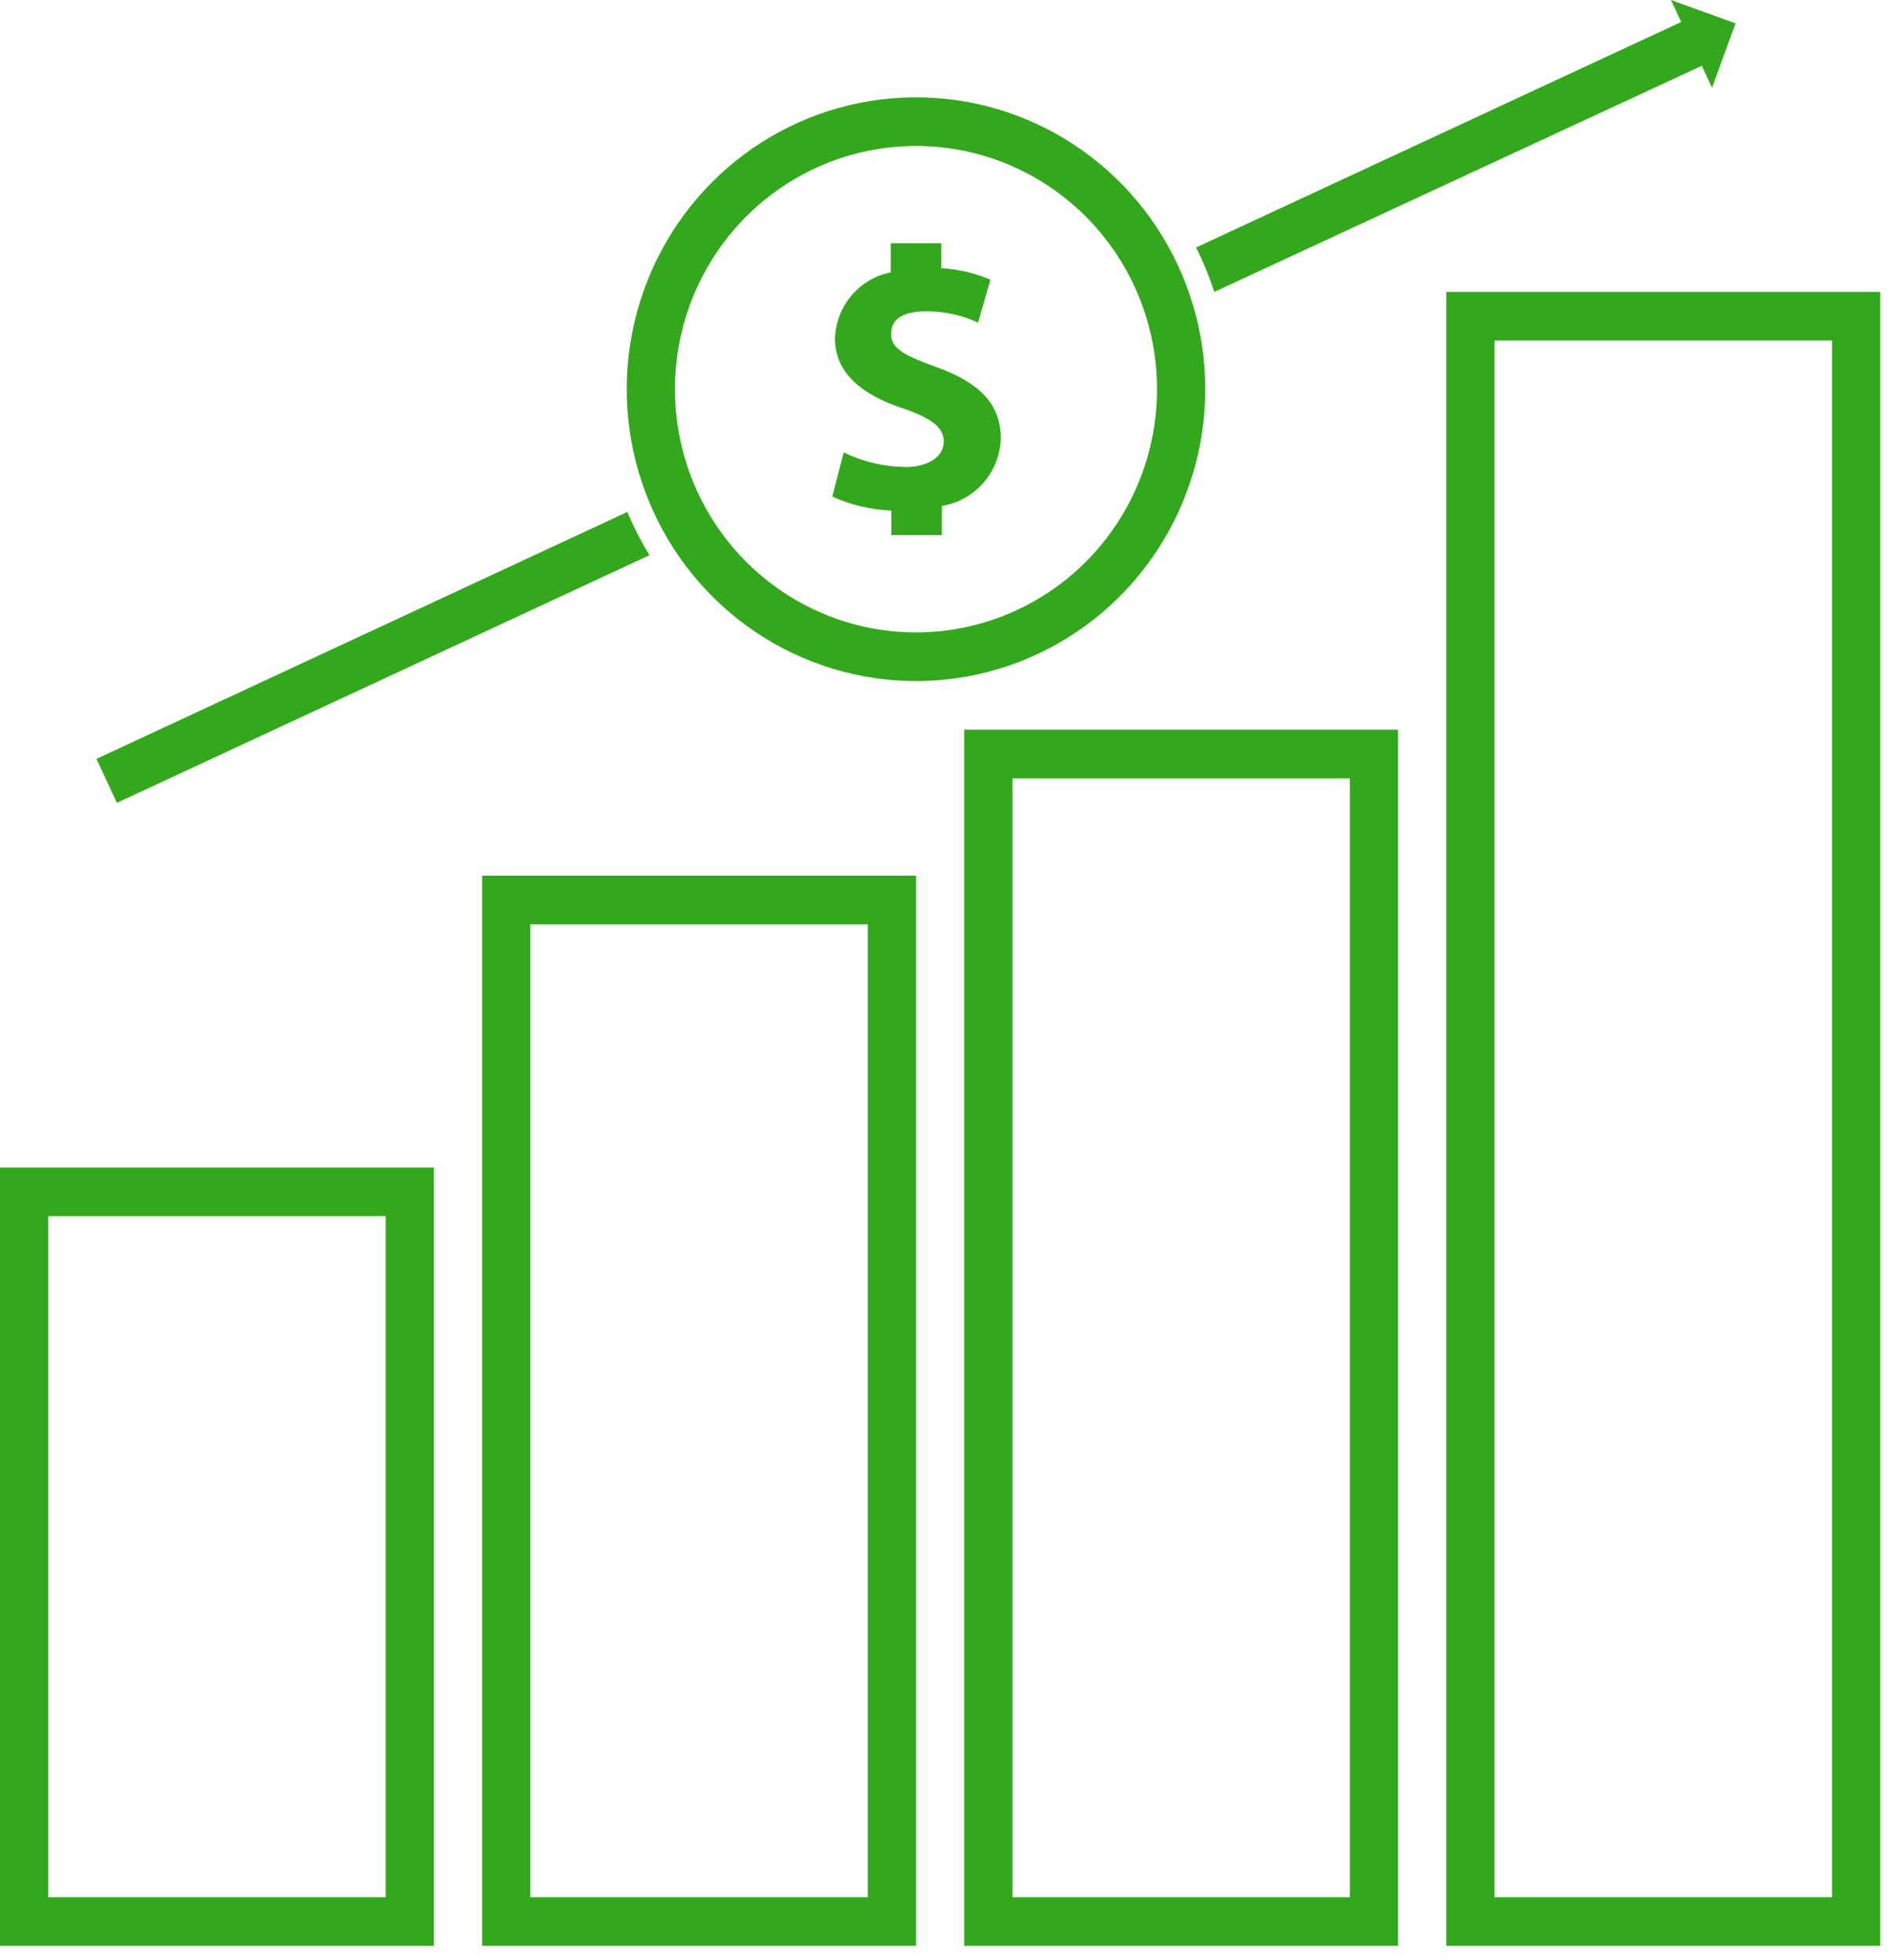 <svg width="60" height="62" viewBox="0 0 60 62" fill="none" xmlns="http://www.w3.org/2000/svg">
<path d="M0 61.544H13.731V36.927H0V61.544ZM1.526 38.465H12.205V60.006H1.526V38.465Z" fill="#34A81D"/>
<path d="M15.257 61.544H28.988V27.695H15.257V61.544ZM16.782 29.234H27.462V60.006H16.782V29.234Z" fill="#34A81D"/>
<path d="M30.513 61.544H44.243V23.079H30.513V61.544ZM32.038 24.618H42.718V60.006H32.038V24.618Z" fill="#34A81D"/>
<path d="M45.77 9.232V61.544H59.5V9.232H45.77ZM57.975 60.006H47.295V10.77H57.975V60.006Z" fill="#34A81D"/>
<path d="M19.852 16.192L3.052 24.002L3.699 25.393L20.554 17.559C20.285 17.122 20.051 16.665 19.852 16.192Z" fill="#34A81D"/>
<path d="M38.428 9.232L53.855 2.08L54.178 2.776L54.923 0.739L52.879 0L53.202 0.695L37.848 7.828C38.077 8.281 38.27 8.75 38.428 9.232Z" fill="#34A81D"/>
<path d="M38.141 12.309C38.141 10.483 37.604 8.698 36.598 7.18C35.592 5.662 34.163 4.479 32.49 3.78C30.817 3.081 28.977 2.898 27.201 3.255C25.425 3.611 23.794 4.49 22.514 5.781C21.234 7.072 20.362 8.717 20.009 10.508C19.656 12.299 19.837 14.155 20.53 15.842C21.223 17.529 22.396 18.97 23.901 19.985C25.407 20.999 27.177 21.541 28.987 21.541C30.189 21.541 31.379 21.302 32.49 20.838C33.601 20.374 34.61 19.694 35.46 18.837C36.31 17.979 36.984 16.962 37.444 15.842C37.904 14.722 38.141 13.521 38.141 12.309ZM28.987 20.002C27.478 20.002 26.003 19.551 24.749 18.705C23.494 17.86 22.517 16.659 21.939 15.253C21.362 13.847 21.211 12.3 21.505 10.808C21.8 9.316 22.526 7.945 23.593 6.869C24.66 5.793 26.019 5.06 27.499 4.764C28.979 4.467 30.512 4.619 31.906 5.201C33.3 5.784 34.491 6.77 35.33 8.035C36.168 9.3 36.615 10.787 36.615 12.309C36.615 14.349 35.812 16.306 34.381 17.749C32.95 19.191 31.01 20.002 28.987 20.002Z" fill="#34A81D"/>
<path d="M29.64 11.613C28.639 11.25 28.2 11.035 28.2 10.561C28.2 10.087 28.566 9.847 29.329 9.847C29.889 9.845 30.443 9.967 30.952 10.204L31.343 8.844C30.848 8.635 30.322 8.513 29.787 8.481V7.693H28.188V8.616C27.702 8.711 27.262 8.97 26.942 9.35C26.621 9.731 26.439 10.21 26.424 10.709C26.424 11.792 27.266 12.481 28.56 12.912C29.494 13.232 29.866 13.527 29.866 13.964C29.866 14.401 29.439 14.771 28.645 14.771C27.971 14.761 27.307 14.603 26.699 14.309L26.339 15.706C26.927 15.972 27.561 16.123 28.206 16.149V16.925H29.805V16.002C30.318 15.919 30.786 15.658 31.127 15.263C31.469 14.868 31.662 14.365 31.672 13.841C31.66 12.789 31.013 12.106 29.64 11.613Z" fill="#34A81D"/>
</svg>
